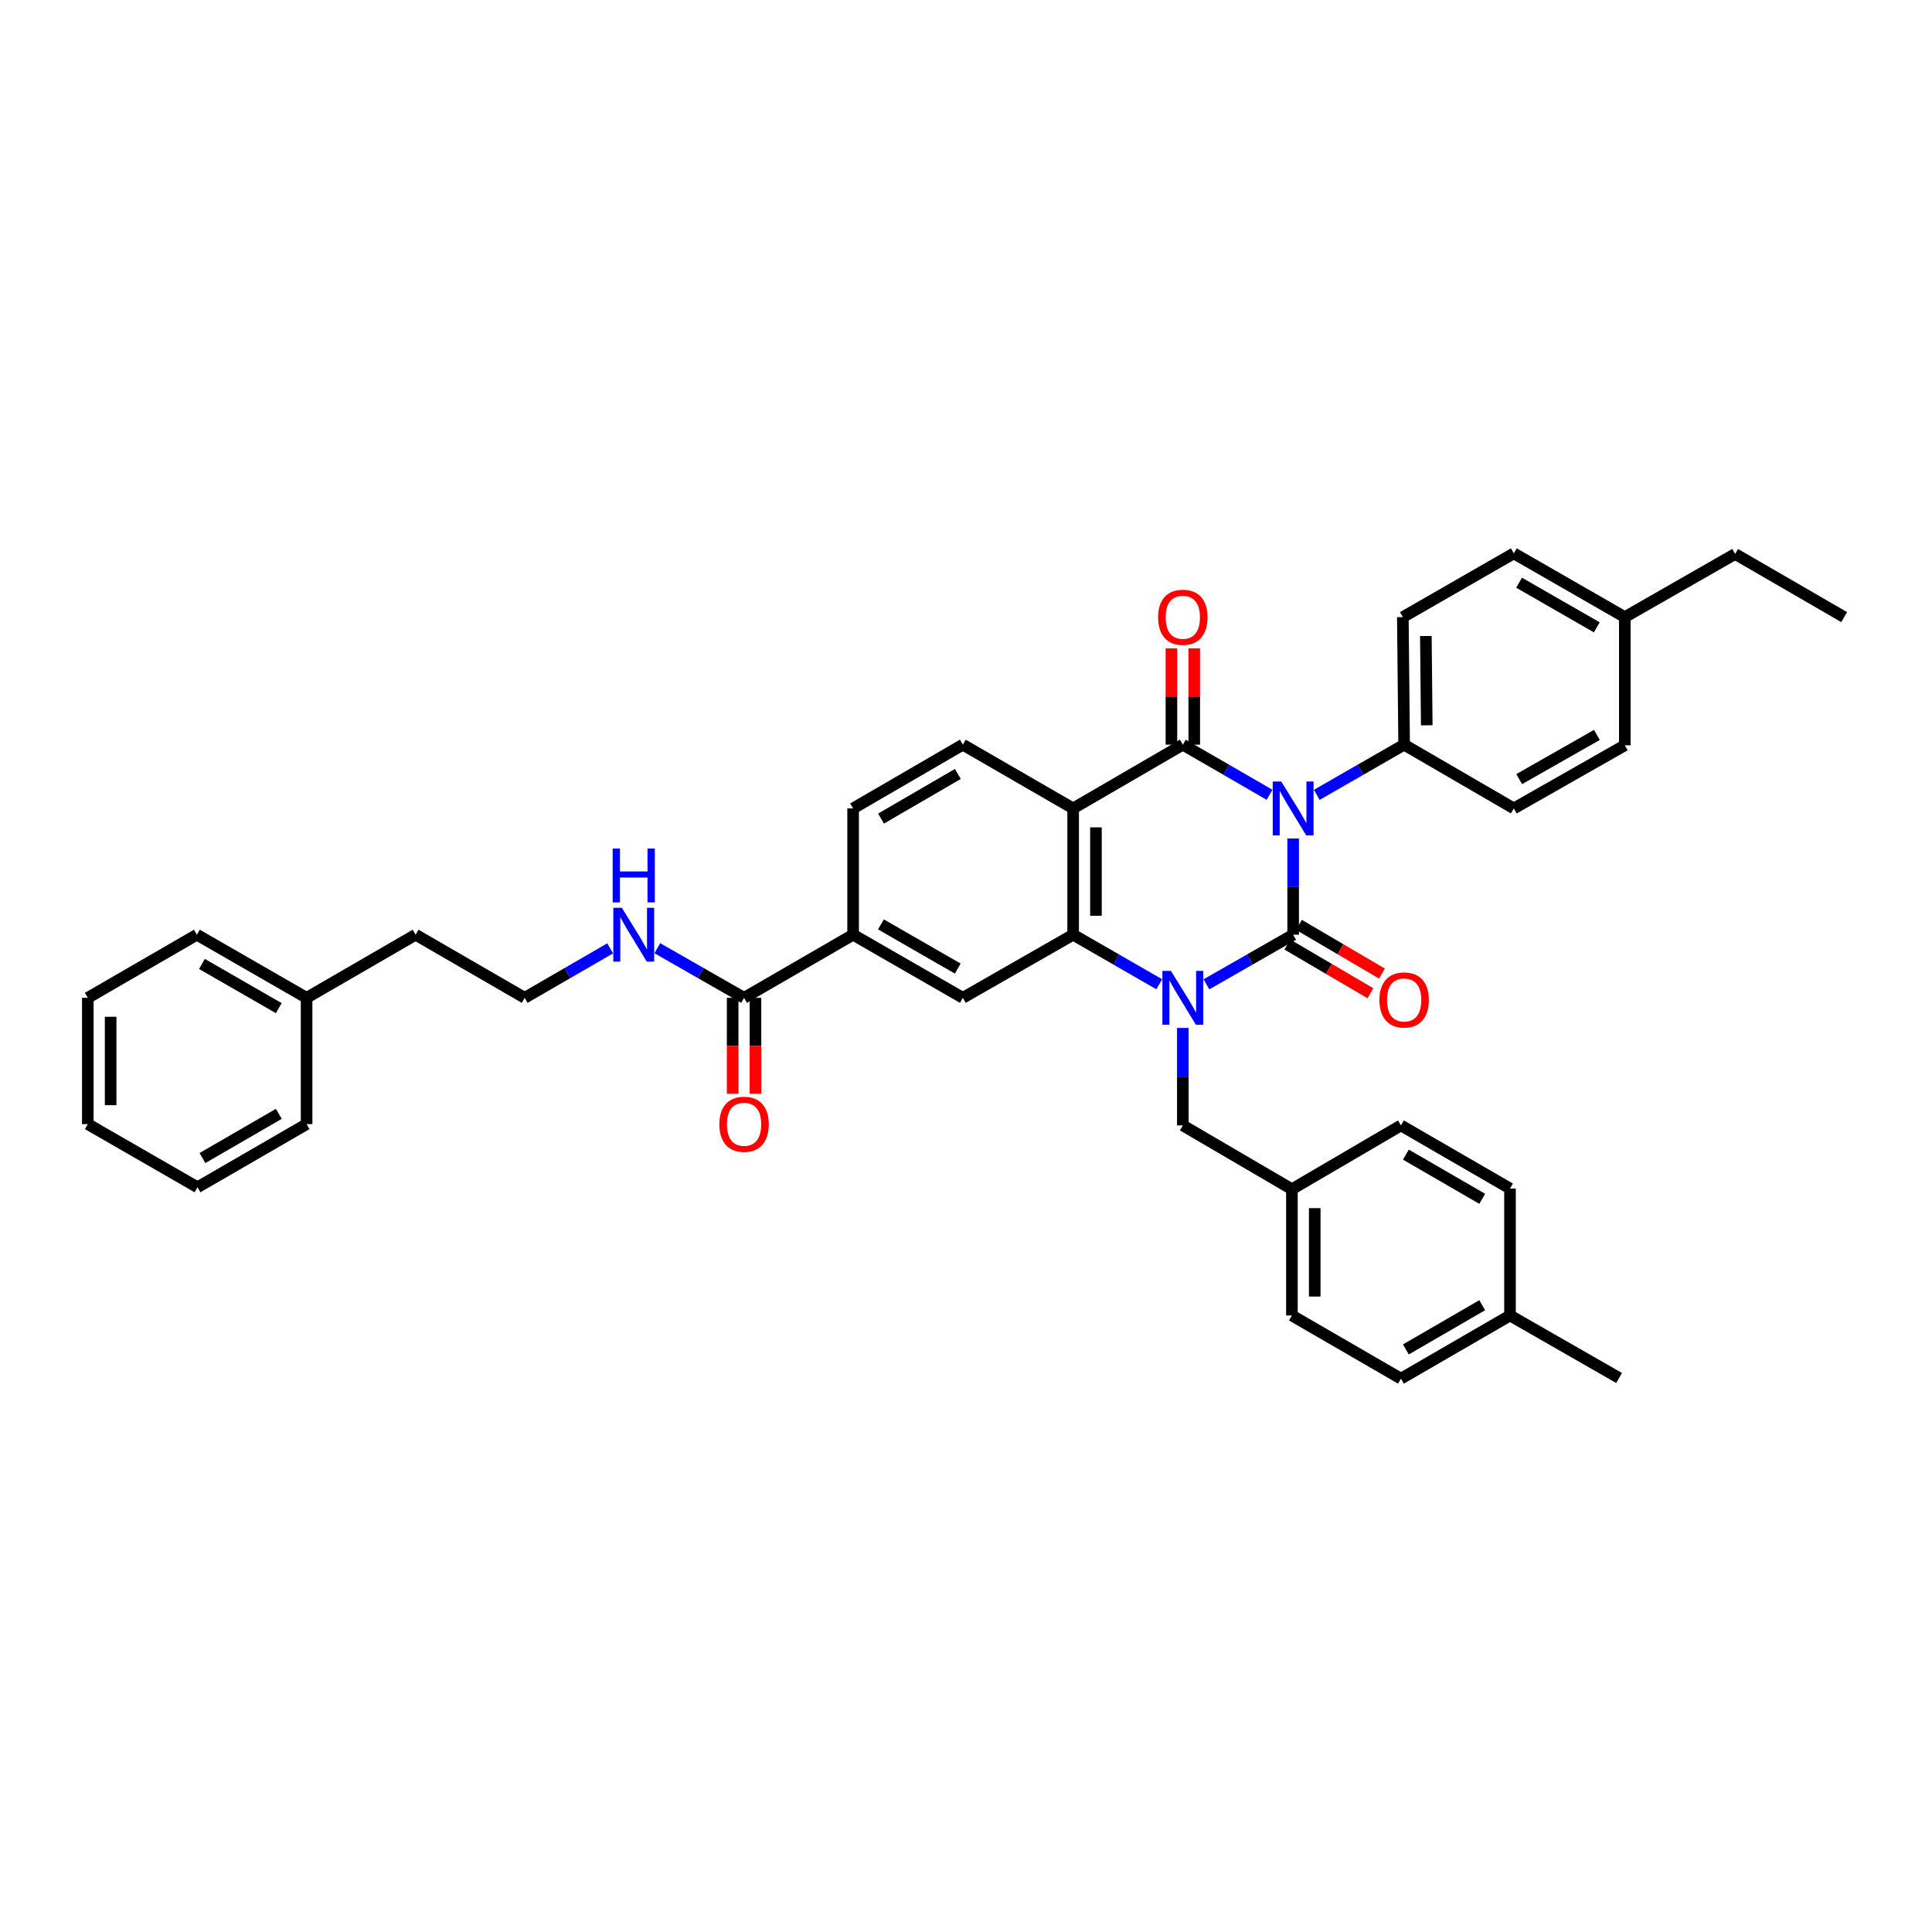 <?xml version='1.0' encoding='iso-8859-1'?>
<svg version='1.1' baseProfile='full'
              xmlns='http://www.w3.org/2000/svg'
                      xmlns:rdkit='http://www.rdkit.org/xml'
                      xmlns:xlink='http://www.w3.org/1999/xlink'
                  xml:space='preserve'
width='1000px' height='1000px' viewBox='0 0 1000 1000'>
<!-- END OF HEADER -->
<rect style='opacity:1.0;fill:#FFFFFF;stroke:none' width='1000' height='1000' x='0' y='0'> </rect>
<path class='bond-0' d='M 669.333,434.007 L 669.333,458.907' style='fill:none;fill-rule:evenodd;stroke:#0000FF;stroke-width:6px;stroke-linecap:butt;stroke-linejoin:miter;stroke-opacity:1' />
<path class='bond-0' d='M 669.333,458.907 L 669.333,483.807' style='fill:none;fill-rule:evenodd;stroke:#000000;stroke-width:6px;stroke-linecap:butt;stroke-linejoin:miter;stroke-opacity:1' />
<path class='bond-2' d='M 657.114,411.376 L 634.673,398.408' style='fill:none;fill-rule:evenodd;stroke:#0000FF;stroke-width:6px;stroke-linecap:butt;stroke-linejoin:miter;stroke-opacity:1' />
<path class='bond-2' d='M 634.673,398.408 L 612.231,385.44' style='fill:none;fill-rule:evenodd;stroke:#000000;stroke-width:6px;stroke-linecap:butt;stroke-linejoin:miter;stroke-opacity:1' />
<path class='bond-6' d='M 681.56,411.414 L 704.169,398.427' style='fill:none;fill-rule:evenodd;stroke:#0000FF;stroke-width:6px;stroke-linecap:butt;stroke-linejoin:miter;stroke-opacity:1' />
<path class='bond-6' d='M 704.169,398.427 L 726.777,385.44' style='fill:none;fill-rule:evenodd;stroke:#000000;stroke-width:6px;stroke-linecap:butt;stroke-linejoin:miter;stroke-opacity:1' />
<path class='bond-1' d='M 669.333,483.807 L 646.889,496.647' style='fill:none;fill-rule:evenodd;stroke:#000000;stroke-width:6px;stroke-linecap:butt;stroke-linejoin:miter;stroke-opacity:1' />
<path class='bond-1' d='M 646.889,496.647 L 624.446,509.487' style='fill:none;fill-rule:evenodd;stroke:#0000FF;stroke-width:6px;stroke-linecap:butt;stroke-linejoin:miter;stroke-opacity:1' />
<path class='bond-11' d='M 666.346,488.9 L 687.838,501.506' style='fill:none;fill-rule:evenodd;stroke:#000000;stroke-width:6px;stroke-linecap:butt;stroke-linejoin:miter;stroke-opacity:1' />
<path class='bond-11' d='M 687.838,501.506 L 709.33,514.112' style='fill:none;fill-rule:evenodd;stroke:#FF0000;stroke-width:6px;stroke-linecap:butt;stroke-linejoin:miter;stroke-opacity:1' />
<path class='bond-11' d='M 672.321,478.713 L 693.813,491.319' style='fill:none;fill-rule:evenodd;stroke:#000000;stroke-width:6px;stroke-linecap:butt;stroke-linejoin:miter;stroke-opacity:1' />
<path class='bond-11' d='M 693.813,491.319 L 715.306,503.925' style='fill:none;fill-rule:evenodd;stroke:#FF0000;stroke-width:6px;stroke-linecap:butt;stroke-linejoin:miter;stroke-opacity:1' />
<path class='bond-10' d='M 612.231,532.062 L 612.231,557.289' style='fill:none;fill-rule:evenodd;stroke:#0000FF;stroke-width:6px;stroke-linecap:butt;stroke-linejoin:miter;stroke-opacity:1' />
<path class='bond-10' d='M 612.231,557.289 L 612.231,582.515' style='fill:none;fill-rule:evenodd;stroke:#000000;stroke-width:6px;stroke-linecap:butt;stroke-linejoin:miter;stroke-opacity:1' />
<path class='bond-38' d='M 600.023,509.451 L 577.739,496.629' style='fill:none;fill-rule:evenodd;stroke:#0000FF;stroke-width:6px;stroke-linecap:butt;stroke-linejoin:miter;stroke-opacity:1' />
<path class='bond-38' d='M 577.739,496.629 L 555.456,483.807' style='fill:none;fill-rule:evenodd;stroke:#000000;stroke-width:6px;stroke-linecap:butt;stroke-linejoin:miter;stroke-opacity:1' />
<path class='bond-3' d='M 612.231,385.44 L 555.456,418.437' style='fill:none;fill-rule:evenodd;stroke:#000000;stroke-width:6px;stroke-linecap:butt;stroke-linejoin:miter;stroke-opacity:1' />
<path class='bond-12' d='M 618.136,385.44 L 618.136,360.519' style='fill:none;fill-rule:evenodd;stroke:#000000;stroke-width:6px;stroke-linecap:butt;stroke-linejoin:miter;stroke-opacity:1' />
<path class='bond-12' d='M 618.136,360.519 L 618.136,335.598' style='fill:none;fill-rule:evenodd;stroke:#FF0000;stroke-width:6px;stroke-linecap:butt;stroke-linejoin:miter;stroke-opacity:1' />
<path class='bond-12' d='M 606.325,385.44 L 606.325,360.519' style='fill:none;fill-rule:evenodd;stroke:#000000;stroke-width:6px;stroke-linecap:butt;stroke-linejoin:miter;stroke-opacity:1' />
<path class='bond-12' d='M 606.325,360.519 L 606.325,335.598' style='fill:none;fill-rule:evenodd;stroke:#FF0000;stroke-width:6px;stroke-linecap:butt;stroke-linejoin:miter;stroke-opacity:1' />
<path class='bond-4' d='M 555.456,418.437 L 555.456,483.807' style='fill:none;fill-rule:evenodd;stroke:#000000;stroke-width:6px;stroke-linecap:butt;stroke-linejoin:miter;stroke-opacity:1' />
<path class='bond-4' d='M 567.266,428.242 L 567.266,474.001' style='fill:none;fill-rule:evenodd;stroke:#000000;stroke-width:6px;stroke-linecap:butt;stroke-linejoin:miter;stroke-opacity:1' />
<path class='bond-9' d='M 555.456,418.437 L 498.366,385.44' style='fill:none;fill-rule:evenodd;stroke:#000000;stroke-width:6px;stroke-linecap:butt;stroke-linejoin:miter;stroke-opacity:1' />
<path class='bond-5' d='M 555.456,483.807 L 498.366,516.475' style='fill:none;fill-rule:evenodd;stroke:#000000;stroke-width:6px;stroke-linecap:butt;stroke-linejoin:miter;stroke-opacity:1' />
<path class='bond-40' d='M 498.366,516.475 L 441.565,483.807' style='fill:none;fill-rule:evenodd;stroke:#000000;stroke-width:6px;stroke-linecap:butt;stroke-linejoin:miter;stroke-opacity:1' />
<path class='bond-40' d='M 495.734,501.337 L 455.974,478.469' style='fill:none;fill-rule:evenodd;stroke:#000000;stroke-width:6px;stroke-linecap:butt;stroke-linejoin:miter;stroke-opacity:1' />
<path class='bond-16' d='M 726.777,385.44 L 726.108,319.421' style='fill:none;fill-rule:evenodd;stroke:#000000;stroke-width:6px;stroke-linecap:butt;stroke-linejoin:miter;stroke-opacity:1' />
<path class='bond-16' d='M 738.487,375.417 L 738.018,329.204' style='fill:none;fill-rule:evenodd;stroke:#000000;stroke-width:6px;stroke-linecap:butt;stroke-linejoin:miter;stroke-opacity:1' />
<path class='bond-17' d='M 726.777,385.44 L 783.552,418.437' style='fill:none;fill-rule:evenodd;stroke:#000000;stroke-width:6px;stroke-linecap:butt;stroke-linejoin:miter;stroke-opacity:1' />
<path class='bond-7' d='M 385.125,516.475 L 441.565,483.807' style='fill:none;fill-rule:evenodd;stroke:#000000;stroke-width:6px;stroke-linecap:butt;stroke-linejoin:miter;stroke-opacity:1' />
<path class='bond-14' d='M 379.22,516.475 L 379.22,541.296' style='fill:none;fill-rule:evenodd;stroke:#000000;stroke-width:6px;stroke-linecap:butt;stroke-linejoin:miter;stroke-opacity:1' />
<path class='bond-14' d='M 379.22,541.296 L 379.22,566.117' style='fill:none;fill-rule:evenodd;stroke:#FF0000;stroke-width:6px;stroke-linecap:butt;stroke-linejoin:miter;stroke-opacity:1' />
<path class='bond-14' d='M 391.03,516.475 L 391.03,541.296' style='fill:none;fill-rule:evenodd;stroke:#000000;stroke-width:6px;stroke-linecap:butt;stroke-linejoin:miter;stroke-opacity:1' />
<path class='bond-14' d='M 391.03,541.296 L 391.03,566.117' style='fill:none;fill-rule:evenodd;stroke:#FF0000;stroke-width:6px;stroke-linecap:butt;stroke-linejoin:miter;stroke-opacity:1' />
<path class='bond-15' d='M 385.125,516.475 L 362.681,503.635' style='fill:none;fill-rule:evenodd;stroke:#000000;stroke-width:6px;stroke-linecap:butt;stroke-linejoin:miter;stroke-opacity:1' />
<path class='bond-15' d='M 362.681,503.635 L 340.237,490.795' style='fill:none;fill-rule:evenodd;stroke:#0000FF;stroke-width:6px;stroke-linecap:butt;stroke-linejoin:miter;stroke-opacity:1' />
<path class='bond-8' d='M 441.565,483.807 L 441.565,418.437' style='fill:none;fill-rule:evenodd;stroke:#000000;stroke-width:6px;stroke-linecap:butt;stroke-linejoin:miter;stroke-opacity:1' />
<path class='bond-13' d='M 498.366,385.44 L 441.565,418.437' style='fill:none;fill-rule:evenodd;stroke:#000000;stroke-width:6px;stroke-linecap:butt;stroke-linejoin:miter;stroke-opacity:1' />
<path class='bond-13' d='M 495.779,400.602 L 456.018,423.699' style='fill:none;fill-rule:evenodd;stroke:#000000;stroke-width:6px;stroke-linecap:butt;stroke-linejoin:miter;stroke-opacity:1' />
<path class='bond-18' d='M 612.231,582.515 L 668.69,615.537' style='fill:none;fill-rule:evenodd;stroke:#000000;stroke-width:6px;stroke-linecap:butt;stroke-linejoin:miter;stroke-opacity:1' />
<path class='bond-27' d='M 315.822,490.868 L 293.699,503.672' style='fill:none;fill-rule:evenodd;stroke:#0000FF;stroke-width:6px;stroke-linecap:butt;stroke-linejoin:miter;stroke-opacity:1' />
<path class='bond-27' d='M 293.699,503.672 L 271.576,516.475' style='fill:none;fill-rule:evenodd;stroke:#000000;stroke-width:6px;stroke-linecap:butt;stroke-linejoin:miter;stroke-opacity:1' />
<path class='bond-20' d='M 726.108,319.421 L 783.552,286.417' style='fill:none;fill-rule:evenodd;stroke:#000000;stroke-width:6px;stroke-linecap:butt;stroke-linejoin:miter;stroke-opacity:1' />
<path class='bond-19' d='M 783.552,418.437 L 840.996,385.768' style='fill:none;fill-rule:evenodd;stroke:#000000;stroke-width:6px;stroke-linecap:butt;stroke-linejoin:miter;stroke-opacity:1' />
<path class='bond-19' d='M 786.33,403.27 L 826.541,380.402' style='fill:none;fill-rule:evenodd;stroke:#000000;stroke-width:6px;stroke-linecap:butt;stroke-linejoin:miter;stroke-opacity:1' />
<path class='bond-23' d='M 668.69,615.537 L 725.13,582.515' style='fill:none;fill-rule:evenodd;stroke:#000000;stroke-width:6px;stroke-linecap:butt;stroke-linejoin:miter;stroke-opacity:1' />
<path class='bond-24' d='M 668.69,615.537 L 668.69,680.894' style='fill:none;fill-rule:evenodd;stroke:#000000;stroke-width:6px;stroke-linecap:butt;stroke-linejoin:miter;stroke-opacity:1' />
<path class='bond-24' d='M 680.501,625.341 L 680.501,671.091' style='fill:none;fill-rule:evenodd;stroke:#000000;stroke-width:6px;stroke-linecap:butt;stroke-linejoin:miter;stroke-opacity:1' />
<path class='bond-21' d='M 840.996,385.768 L 840.996,319.421' style='fill:none;fill-rule:evenodd;stroke:#000000;stroke-width:6px;stroke-linecap:butt;stroke-linejoin:miter;stroke-opacity:1' />
<path class='bond-39' d='M 783.552,286.417 L 840.996,319.421' style='fill:none;fill-rule:evenodd;stroke:#000000;stroke-width:6px;stroke-linecap:butt;stroke-linejoin:miter;stroke-opacity:1' />
<path class='bond-39' d='M 786.285,301.608 L 826.496,324.711' style='fill:none;fill-rule:evenodd;stroke:#000000;stroke-width:6px;stroke-linecap:butt;stroke-linejoin:miter;stroke-opacity:1' />
<path class='bond-30' d='M 840.996,319.421 L 898.099,286.732' style='fill:none;fill-rule:evenodd;stroke:#000000;stroke-width:6px;stroke-linecap:butt;stroke-linejoin:miter;stroke-opacity:1' />
<path class='bond-22' d='M 781.577,680.894 L 725.13,713.583' style='fill:none;fill-rule:evenodd;stroke:#000000;stroke-width:6px;stroke-linecap:butt;stroke-linejoin:miter;stroke-opacity:1' />
<path class='bond-22' d='M 767.192,675.577 L 727.679,698.459' style='fill:none;fill-rule:evenodd;stroke:#000000;stroke-width:6px;stroke-linecap:butt;stroke-linejoin:miter;stroke-opacity:1' />
<path class='bond-31' d='M 781.577,680.894 L 838.037,713.241' style='fill:none;fill-rule:evenodd;stroke:#000000;stroke-width:6px;stroke-linecap:butt;stroke-linejoin:miter;stroke-opacity:1' />
<path class='bond-41' d='M 781.577,680.894 L 781.577,615.183' style='fill:none;fill-rule:evenodd;stroke:#000000;stroke-width:6px;stroke-linecap:butt;stroke-linejoin:miter;stroke-opacity:1' />
<path class='bond-26' d='M 725.13,582.515 L 781.577,615.183' style='fill:none;fill-rule:evenodd;stroke:#000000;stroke-width:6px;stroke-linecap:butt;stroke-linejoin:miter;stroke-opacity:1' />
<path class='bond-26' d='M 727.682,597.637 L 767.194,620.505' style='fill:none;fill-rule:evenodd;stroke:#000000;stroke-width:6px;stroke-linecap:butt;stroke-linejoin:miter;stroke-opacity:1' />
<path class='bond-25' d='M 668.69,680.894 L 725.13,713.583' style='fill:none;fill-rule:evenodd;stroke:#000000;stroke-width:6px;stroke-linecap:butt;stroke-linejoin:miter;stroke-opacity:1' />
<path class='bond-29' d='M 271.576,516.475 L 215.116,483.807' style='fill:none;fill-rule:evenodd;stroke:#000000;stroke-width:6px;stroke-linecap:butt;stroke-linejoin:miter;stroke-opacity:1' />
<path class='bond-28' d='M 158.696,516.475 L 215.116,483.807' style='fill:none;fill-rule:evenodd;stroke:#000000;stroke-width:6px;stroke-linecap:butt;stroke-linejoin:miter;stroke-opacity:1' />
<path class='bond-32' d='M 158.696,516.475 L 101.901,483.807' style='fill:none;fill-rule:evenodd;stroke:#000000;stroke-width:6px;stroke-linecap:butt;stroke-linejoin:miter;stroke-opacity:1' />
<path class='bond-32' d='M 144.288,521.813 L 104.532,498.945' style='fill:none;fill-rule:evenodd;stroke:#000000;stroke-width:6px;stroke-linecap:butt;stroke-linejoin:miter;stroke-opacity:1' />
<path class='bond-33' d='M 158.696,516.475 L 158.696,581.845' style='fill:none;fill-rule:evenodd;stroke:#000000;stroke-width:6px;stroke-linecap:butt;stroke-linejoin:miter;stroke-opacity:1' />
<path class='bond-34' d='M 898.099,286.732 L 954.545,319.421' style='fill:none;fill-rule:evenodd;stroke:#000000;stroke-width:6px;stroke-linecap:butt;stroke-linejoin:miter;stroke-opacity:1' />
<path class='bond-35' d='M 101.901,483.807 L 45.455,516.475' style='fill:none;fill-rule:evenodd;stroke:#000000;stroke-width:6px;stroke-linecap:butt;stroke-linejoin:miter;stroke-opacity:1' />
<path class='bond-36' d='M 158.696,581.845 L 102.229,614.534' style='fill:none;fill-rule:evenodd;stroke:#000000;stroke-width:6px;stroke-linecap:butt;stroke-linejoin:miter;stroke-opacity:1' />
<path class='bond-36' d='M 144.309,576.527 L 104.782,599.409' style='fill:none;fill-rule:evenodd;stroke:#000000;stroke-width:6px;stroke-linecap:butt;stroke-linejoin:miter;stroke-opacity:1' />
<path class='bond-42' d='M 45.455,516.475 L 45.455,581.845' style='fill:none;fill-rule:evenodd;stroke:#000000;stroke-width:6px;stroke-linecap:butt;stroke-linejoin:miter;stroke-opacity:1' />
<path class='bond-42' d='M 57.265,526.281 L 57.265,572.04' style='fill:none;fill-rule:evenodd;stroke:#000000;stroke-width:6px;stroke-linecap:butt;stroke-linejoin:miter;stroke-opacity:1' />
<path class='bond-37' d='M 102.229,614.534 L 45.455,581.845' style='fill:none;fill-rule:evenodd;stroke:#000000;stroke-width:6px;stroke-linecap:butt;stroke-linejoin:miter;stroke-opacity:1' />
<path  class='atom-0' d='M 663.172 404.501
L 672.306 419.264
Q 673.211 420.72, 674.668 423.358
Q 676.124 425.995, 676.203 426.153
L 676.203 404.501
L 679.904 404.501
L 679.904 432.373
L 676.085 432.373
L 666.282 416.232
Q 665.141 414.343, 663.92 412.177
Q 662.739 410.012, 662.385 409.343
L 662.385 432.373
L 658.763 432.373
L 658.763 404.501
L 663.172 404.501
' fill='#0000FF'/>
<path  class='atom-2' d='M 606.07 502.539
L 615.203 517.302
Q 616.108 518.759, 617.565 521.396
Q 619.022 524.034, 619.1 524.191
L 619.1 502.539
L 622.801 502.539
L 622.801 530.412
L 618.982 530.412
L 609.18 514.271
Q 608.038 512.381, 606.818 510.216
Q 605.637 508.051, 605.282 507.381
L 605.282 530.412
L 601.66 530.412
L 601.66 502.539
L 606.07 502.539
' fill='#0000FF'/>
<path  class='atom-12' d='M 713.983 517.578
Q 713.983 510.885, 717.29 507.145
Q 720.597 503.405, 726.777 503.405
Q 732.958 503.405, 736.265 507.145
Q 739.572 510.885, 739.572 517.578
Q 739.572 524.349, 736.226 528.207
Q 732.879 532.026, 726.777 532.026
Q 720.636 532.026, 717.29 528.207
Q 713.983 524.388, 713.983 517.578
M 726.777 528.876
Q 731.029 528.876, 733.312 526.042
Q 735.635 523.168, 735.635 517.578
Q 735.635 512.106, 733.312 509.35
Q 731.029 506.555, 726.777 506.555
Q 722.526 506.555, 720.203 509.31
Q 717.92 512.066, 717.92 517.578
Q 717.92 523.207, 720.203 526.042
Q 722.526 528.876, 726.777 528.876
' fill='#FF0000'/>
<path  class='atom-13' d='M 599.436 319.499
Q 599.436 312.807, 602.743 309.067
Q 606.05 305.327, 612.231 305.327
Q 618.411 305.327, 621.718 309.067
Q 625.025 312.807, 625.025 319.499
Q 625.025 326.271, 621.679 330.129
Q 618.333 333.947, 612.231 333.947
Q 606.089 333.947, 602.743 330.129
Q 599.436 326.31, 599.436 319.499
M 612.231 330.798
Q 616.482 330.798, 618.766 327.963
Q 621.088 325.09, 621.088 319.499
Q 621.088 314.027, 618.766 311.271
Q 616.482 308.476, 612.231 308.476
Q 607.979 308.476, 605.656 311.232
Q 603.373 313.988, 603.373 319.499
Q 603.373 325.129, 605.656 327.963
Q 607.979 330.798, 612.231 330.798
' fill='#FF0000'/>
<path  class='atom-15' d='M 372.331 581.924
Q 372.331 575.232, 375.638 571.492
Q 378.944 567.752, 385.125 567.752
Q 391.306 567.752, 394.613 571.492
Q 397.92 575.232, 397.92 581.924
Q 397.92 588.695, 394.573 592.553
Q 391.227 596.372, 385.125 596.372
Q 378.984 596.372, 375.638 592.553
Q 372.331 588.735, 372.331 581.924
M 385.125 593.223
Q 389.377 593.223, 391.66 590.388
Q 393.983 587.514, 393.983 581.924
Q 393.983 576.452, 391.66 573.696
Q 389.377 570.901, 385.125 570.901
Q 380.873 570.901, 378.551 573.657
Q 376.267 576.413, 376.267 581.924
Q 376.267 587.554, 378.551 590.388
Q 380.873 593.223, 385.125 593.223
' fill='#FF0000'/>
<path  class='atom-16' d='M 321.861 469.871
L 330.995 484.633
Q 331.9 486.09, 333.357 488.728
Q 334.813 491.365, 334.892 491.523
L 334.892 469.871
L 338.593 469.871
L 338.593 497.743
L 334.774 497.743
L 324.971 481.602
Q 323.83 479.713, 322.609 477.547
Q 321.428 475.382, 321.074 474.713
L 321.074 497.743
L 317.452 497.743
L 317.452 469.871
L 321.861 469.871
' fill='#0000FF'/>
<path  class='atom-16' d='M 317.118 439.211
L 320.897 439.211
L 320.897 451.061
L 335.148 451.061
L 335.148 439.211
L 338.927 439.211
L 338.927 467.083
L 335.148 467.083
L 335.148 454.21
L 320.897 454.21
L 320.897 467.083
L 317.118 467.083
L 317.118 439.211
' fill='#0000FF'/>
</svg>
